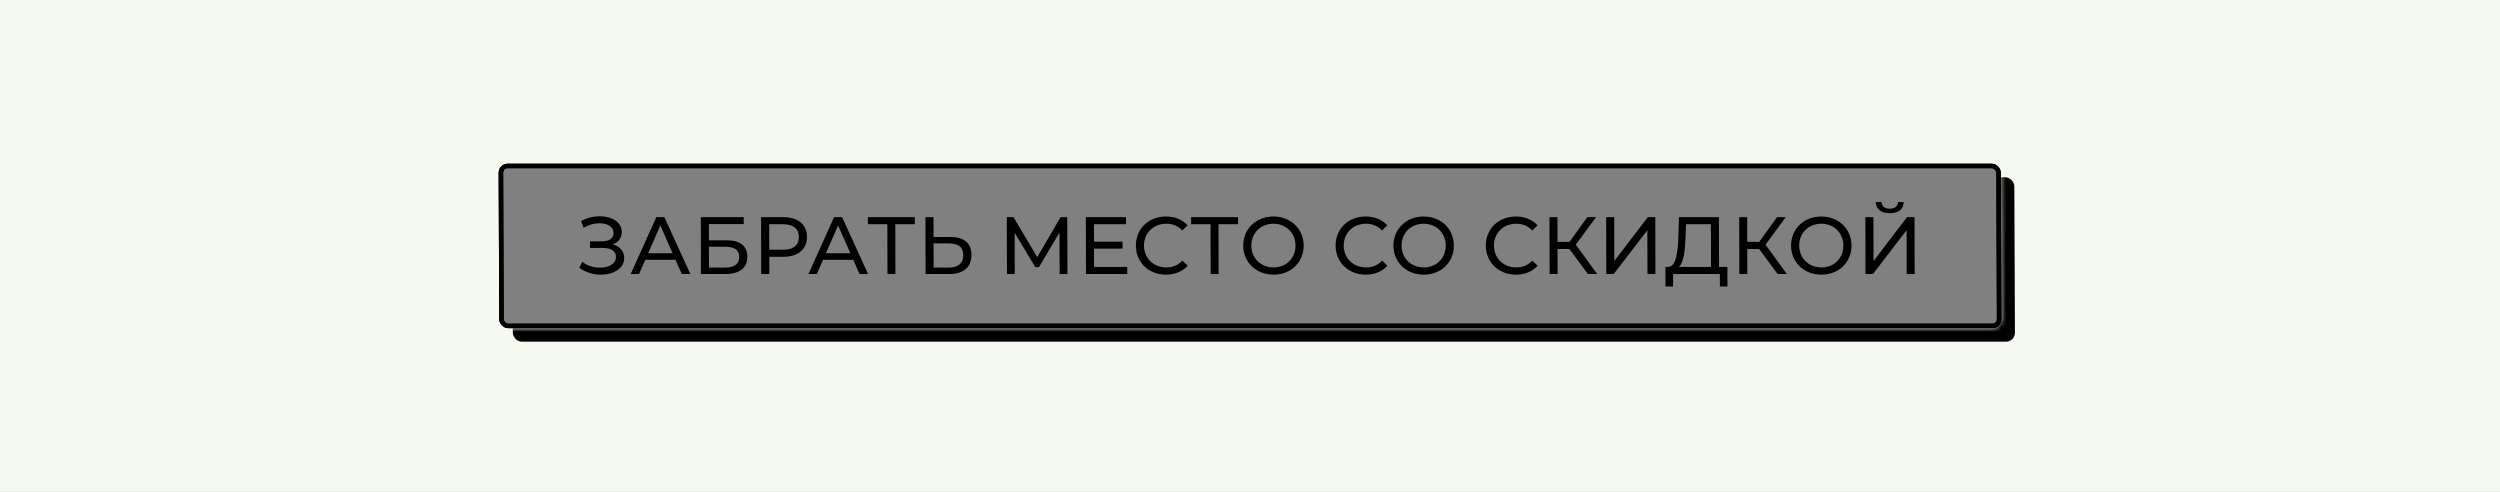 <?xml version="1.0" encoding="UTF-8"?> <svg xmlns="http://www.w3.org/2000/svg" width="554" height="109" viewBox="0 0 554 109" fill="none"><rect x="0" y="0" width="554" height="109" fill="#808080" stroke="none"/> <g clip-path="url(#clip0_10_665)"> <path fill-rule="evenodd" clip-rule="evenodd" d="M554 0H0V109H554V0ZM112.496 36.279C111.391 36.279 110.499 37.175 110.503 38.279L110.625 70.721C110.629 71.825 111.528 72.721 112.632 72.721H441.504C442.609 72.721 443.501 71.825 443.497 70.721L443.375 38.279C443.371 37.175 442.472 36.279 441.368 36.279H112.496Z" fill="#F6F9F0"></path> <mask id="mask0_10_665" style="mask-type:alpha" maskUnits="userSpaceOnUse" x="0" y="0" width="554" height="109"> <path fill-rule="evenodd" clip-rule="evenodd" d="M554 0H0V109H554V0ZM112.496 36.279C111.391 36.279 110.499 37.175 110.503 38.279L110.625 70.721C110.629 71.825 111.528 72.721 112.632 72.721H441.504C442.609 72.721 443.501 71.825 443.497 70.721L443.375 38.279C443.371 37.175 442.472 36.279 441.368 36.279H112.496Z" fill="#B2E176"></path> </mask> <g mask="url(#mask0_10_665)"> <rect width="332.872" height="36.442" rx="2" transform="matrix(1 0 0.004 1 113.496 39.279)" fill="black"></rect> </g> <rect x="0.502" y="0.5" width="331.872" height="35.442" rx="1.5" transform="matrix(1 0 0.004 1 110.494 36.279)" stroke="black"></rect> <path d="M135.796 54.151C137.037 53.683 137.791 52.693 137.788 51.397C137.783 49.201 135.531 47.923 132.903 47.923C131.535 47.923 130.077 48.265 128.765 49.003L129.344 50.479C130.459 49.795 131.718 49.471 132.852 49.471C134.58 49.471 135.968 50.245 135.971 51.613C135.973 52.783 135.021 53.485 133.419 53.485L130.737 53.485L130.74 54.943L133.548 54.943C135.402 54.943 136.502 55.627 136.504 56.923C136.508 58.471 134.872 59.317 132.946 59.317C131.614 59.317 130.155 58.903 129.019 58.021L128.392 59.353C129.798 60.397 131.545 60.865 133.165 60.865C135.901 60.865 138.328 59.515 138.323 57.193C138.32 55.699 137.363 54.583 135.796 54.151ZM151.086 60.721L152.976 60.721L147.224 48.121L145.442 48.121L139.764 60.721L141.618 60.721L142.997 57.571L149.693 57.571L151.086 60.721ZM143.623 56.131L146.328 49.957L149.059 56.131L143.623 56.131ZM155.33 60.721L160.73 60.721C163.88 60.721 165.623 59.353 165.618 56.887C165.613 54.529 164.026 53.251 161.02 53.251L157.096 53.251L157.088 49.651L164.81 49.651L164.806 48.121L155.302 48.121L155.33 60.721ZM157.109 59.299L157.099 54.673L160.645 54.673C162.751 54.673 163.814 55.411 163.818 56.959C163.821 58.489 162.725 59.299 160.655 59.299L157.109 59.299ZM173.562 48.121L168.648 48.121L168.676 60.721L170.476 60.721L170.468 56.905L173.582 56.905C176.858 56.905 178.834 55.249 178.828 52.513C178.822 49.777 176.838 48.121 173.562 48.121ZM173.524 55.339L170.464 55.339L170.452 49.687L173.512 49.687C175.816 49.687 177.024 50.713 177.028 52.513C177.032 54.313 175.828 55.339 173.524 55.339ZM190.473 60.721L192.363 60.721L186.611 48.121L184.829 48.121L179.151 60.721L181.005 60.721L182.384 57.571L189.08 57.571L190.473 60.721ZM183.011 56.131L185.716 49.957L188.447 56.131L183.011 56.131ZM202.715 48.121L192.329 48.121L192.333 49.687L196.635 49.687L196.659 60.721L198.423 60.721L198.399 49.687L202.719 49.687L202.715 48.121ZM210.619 52.513L206.875 52.513L206.865 48.121L205.083 48.121L205.111 60.721L210.313 60.721C213.463 60.721 215.278 59.281 215.271 56.491C215.266 53.863 213.607 52.513 210.619 52.513ZM210.238 59.299L206.89 59.299L206.878 53.935L210.226 53.935C212.332 53.935 213.468 54.745 213.471 56.527C213.475 58.345 212.326 59.299 210.238 59.299ZM236.547 60.721L236.501 48.121L235.025 48.121L229.86 56.977L224.585 48.121L223.109 48.121L223.137 60.721L224.865 60.721L224.845 51.595L229.415 59.191L230.243 59.191L234.781 51.541L234.819 60.721L236.547 60.721ZM242.445 59.155L242.436 55.087L248.754 55.087L248.751 53.557L242.433 53.557L242.424 49.687L249.516 49.687L249.513 48.121L240.621 48.121L240.649 60.721L249.793 60.721L249.789 59.155L242.445 59.155ZM258.381 60.865C260.343 60.865 262.034 60.181 263.183 58.885L262.01 57.751C261.04 58.777 259.854 59.263 258.468 59.263C255.624 59.263 253.513 57.211 253.507 54.421C253.501 51.631 255.602 49.579 258.446 49.579C259.832 49.579 261.021 50.047 261.995 51.073L263.163 49.939C262.008 48.643 260.315 47.977 258.371 47.977C254.537 47.977 251.699 50.695 251.707 54.421C251.715 58.147 254.565 60.865 258.381 60.865ZM274.336 48.121L263.95 48.121L263.954 49.687L268.256 49.687L268.28 60.721L270.044 60.721L270.02 49.687L274.34 49.687L274.336 48.121ZM282.226 60.865C286.06 60.865 288.898 58.129 288.89 54.421C288.882 50.713 286.032 47.977 282.198 47.977C278.328 47.977 275.49 50.731 275.498 54.421C275.506 58.111 278.356 60.865 282.226 60.865ZM282.223 59.263C279.397 59.263 277.304 57.211 277.298 54.421C277.292 51.631 279.375 49.579 282.201 49.579C284.991 49.579 287.084 51.631 287.09 54.421C287.096 57.211 285.013 59.263 282.223 59.263ZM302.642 60.865C304.604 60.865 306.295 60.181 307.444 58.885L306.271 57.751C305.301 58.777 304.115 59.263 302.729 59.263C299.885 59.263 297.774 57.211 297.768 54.421C297.762 51.631 299.863 49.579 302.707 49.579C304.093 49.579 305.282 50.047 306.256 51.073L307.424 49.939C306.269 48.643 304.576 47.977 302.632 47.977C298.798 47.977 295.96 50.695 295.968 54.421C295.976 58.147 298.826 60.865 302.642 60.865ZM315.514 60.865C319.348 60.865 322.186 58.129 322.178 54.421C322.17 50.713 319.32 47.977 315.486 47.977C311.616 47.977 308.778 50.731 308.786 54.421C308.794 58.111 311.644 60.865 315.514 60.865ZM315.511 59.263C312.685 59.263 310.592 57.211 310.586 54.421C310.58 51.631 312.663 49.579 315.489 49.579C318.279 49.579 320.372 51.631 320.378 54.421C320.384 57.211 318.301 59.263 315.511 59.263ZM335.93 60.865C337.892 60.865 339.583 60.181 340.732 58.885L339.559 57.751C338.589 58.777 337.403 59.263 336.017 59.263C333.173 59.263 331.062 57.211 331.056 54.421C331.05 51.631 333.151 49.579 335.995 49.579C337.381 49.579 338.57 50.047 339.545 51.073L340.712 49.939C339.557 48.643 337.864 47.977 335.92 47.977C332.086 47.977 329.248 50.695 329.256 54.421C329.264 58.147 332.114 60.865 335.93 60.865ZM351.874 60.721L353.926 60.721L349.195 54.223L353.682 48.121L351.756 48.121L347.808 53.593L345.144 53.593L345.132 48.121L343.368 48.121L343.396 60.721L345.16 60.721L345.147 55.177L347.775 55.177L351.874 60.721ZM355.951 60.721L357.607 60.721L365.055 51.019L365.077 60.721L366.841 60.721L366.813 48.121L365.157 48.121L357.726 57.841L357.705 48.121L355.923 48.121L355.951 60.721ZM380.939 59.155L380.915 48.121L372.059 48.121L371.942 52.171C371.824 56.005 371.417 59.047 369.689 59.155L369.077 59.155L369.069 63.475L370.743 63.475L370.755 60.721L381.123 60.721L381.129 63.475L382.803 63.475L382.793 59.155L380.939 59.155ZM373.526 52.333L373.611 49.687L379.137 49.687L379.157 59.155L372.047 59.155C373.125 58.183 373.425 55.411 373.526 52.333ZM393.916 60.721L395.968 60.721L391.237 54.223L395.724 48.121L393.798 48.121L389.85 53.593L387.186 53.593L387.174 48.121L385.41 48.121L385.438 60.721L387.202 60.721L387.189 55.177L389.817 55.177L393.916 60.721ZM403.628 60.865C407.462 60.865 410.3 58.129 410.292 54.421C410.283 50.713 407.433 47.977 403.599 47.977C399.729 47.977 396.891 50.731 396.9 54.421C396.908 58.111 399.758 60.865 403.628 60.865ZM403.624 59.263C400.798 59.263 398.706 57.211 398.7 54.421C398.693 51.631 400.777 49.579 403.603 49.579C406.393 49.579 408.485 51.631 408.492 54.421C408.498 57.211 406.414 59.263 403.624 59.263ZM418.784 47.239C420.728 47.239 421.842 46.339 421.856 44.773L420.596 44.773C420.562 45.709 419.861 46.249 418.781 46.249C417.665 46.249 416.98 45.709 416.96 44.773L415.682 44.773C415.704 46.339 416.804 47.239 418.784 47.239ZM413.395 60.721L415.051 60.721L422.5 51.019L422.521 60.721L424.285 60.721L424.258 48.121L422.602 48.121L415.171 57.841L415.15 48.121L413.368 48.121L413.395 60.721Z" fill="black"></path> <rect x="0.502" y="0.5" width="331.872" height="35.442" rx="1.5" transform="matrix(1 0 0.004 1 110.494 36.279)" stroke="black"></rect> </g> <defs> <clipPath id="clip0_10_665"> <rect width="554" height="109" fill="white"></rect> </clipPath> </defs> </svg> 
